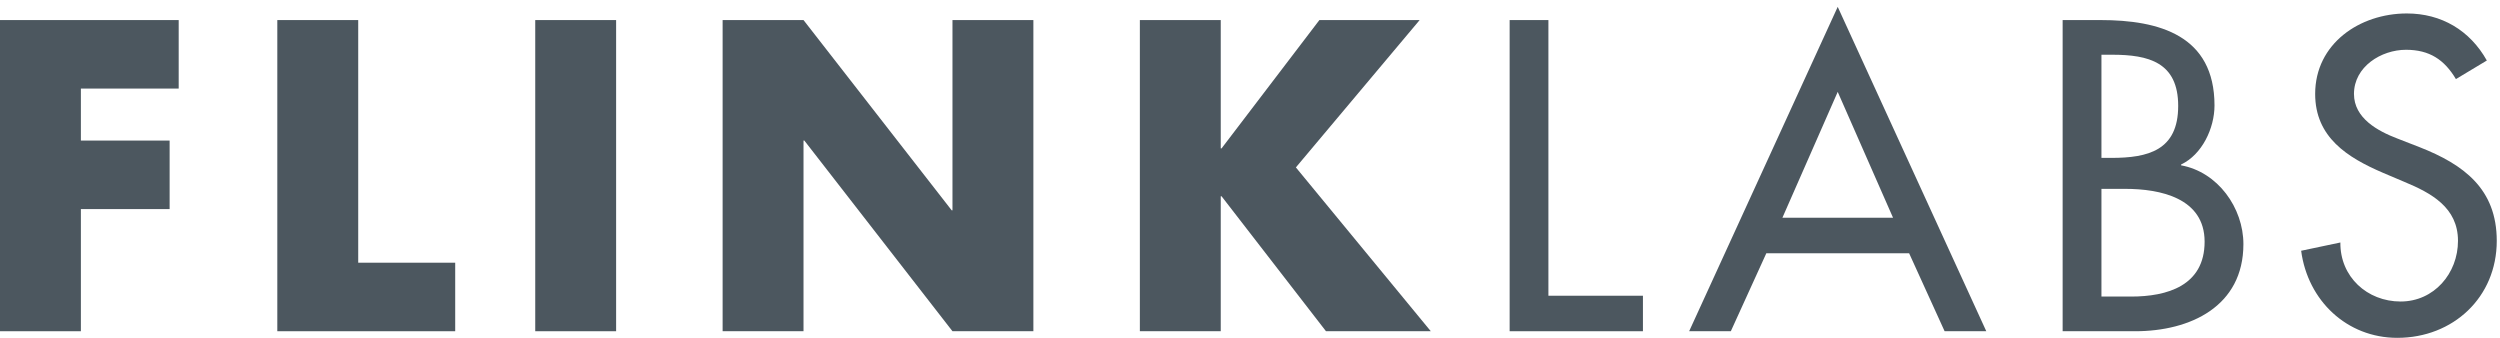 <?xml version="1.0" encoding="UTF-8"?>
<svg width="185px" height="25px" viewBox="0 0 185 25" version="1.1" xmlns="http://www.w3.org/2000/svg" xmlns:xlink="http://www.w3.org/1999/xlink">
    <!-- Generator: Sketch 53.2 (72643) - https://sketchapp.com -->
    <title>FLlogotype-white</title>
    <desc>Created with Sketch.</desc>
    <defs>
        <polygon id="path-1" points="0.635 0.996 32.76 0.996 32.76 24.94 0.635 24.94"></polygon>
    </defs>
    <g id="FLlogotype-white" stroke="none" stroke-width="1" fill="none" fill-rule="evenodd">
        <polyline id="Fill-1" fill="#4C575F" points="5.985 6.554 5.985 10.402 12.552 10.402 12.552 15.472 5.985 15.472 5.985 24.511 0 24.511 0 1.485 13.223 1.485 13.223 6.554 5.985 6.554"></polyline>
        <polyline id="Fill-2" fill="#4C575F" points="26.508 19.44 33.685 19.44 33.685 24.511 20.521 24.511 20.521 1.485 26.508 1.485 26.508 19.44"></polyline>
        <polygon id="Fill-3" fill="#4C575F" points="39.608 24.511 45.593 24.511 45.593 1.485 39.608 1.485"></polygon>
        <polyline id="Fill-4" fill="#4C575F" points="53.474 1.485 59.46 1.485 70.424 15.563 70.483 15.563 70.483 1.485 76.47 1.485 76.47 24.511 70.483 24.511 59.521 10.402 59.46 10.402 59.46 24.511 53.474 24.511 53.474 1.485"></polyline>
        <polyline id="Fill-5" fill="#4C575F" points="97.635 1.485 105.054 1.485 95.895 12.388 105.879 24.511 98.123 24.511 90.396 14.524 90.335 14.524 90.335 24.511 84.35 24.511 84.35 1.485 90.335 1.485 90.335 10.981 90.396 10.981 97.635 1.485"></polyline>
        <polyline id="Fill-6" fill="#4C575F" points="114.582 21.884 121.577 21.884 121.577 24.511 111.713 24.511 111.713 1.485 114.582 1.485 114.582 21.884"></polyline>
        <path d="M135.991,6.799 L131.898,16.112 L140.085,16.112 L135.991,6.799 Z M130.709,18.74 L128.081,24.511 L124.997,24.511 L135.991,0.507 L146.985,24.511 L143.901,24.511 L141.274,18.74 L130.709,18.74 L130.709,18.74 Z" id="Fill-7" fill="#4C575F"></path>
        <g id="Group-11" transform="translate(152, 0)">
            <mask id="mask-2" fill="#4C575F">
                <use xlink:href="#path-1"></use>
            </mask>

            <path d="M3.507,21.946 L5.705,21.946 C8.36,21.946 11.141,21.15 11.141,17.885 C11.141,14.646 7.842,13.976 5.276,13.976 L3.507,13.976 L3.507,21.946 Z M3.507,11.684 L4.239,11.684 C6.957,11.684 9.186,11.134 9.186,7.837 C9.186,4.6 6.987,4.05 4.3,4.05 L3.507,4.05 L3.507,11.684 Z M0.635,1.485 L3.444,1.485 C7.78,1.485 11.873,2.615 11.873,7.806 C11.873,9.486 10.956,11.44 9.4,12.174 L9.4,12.235 C12.117,12.725 14.012,15.38 14.012,18.067 C14.012,22.679 10.071,24.511 6.01,24.511 L0.635,24.511 L0.635,1.485 L0.635,1.485 Z" id="Fill-8" fill="#4C575F" ></path>
            <path d="M29.738,5.852 C28.883,4.416 27.783,3.684 26.043,3.684 C24.209,3.684 22.194,4.936 22.194,6.951 C22.194,8.753 23.965,9.7 25.4,10.249 L27.051,10.891 C30.316,12.174 32.76,13.976 32.76,17.822 C32.76,22.008 29.523,25 25.4,25 C21.676,25 18.773,22.252 18.285,18.556 L21.188,17.944 C21.157,20.48 23.172,22.312 25.645,22.312 C28.118,22.312 29.891,20.235 29.891,17.822 C29.891,15.35 27.905,14.28 25.919,13.457 L24.333,12.784 C21.706,11.655 19.322,10.158 19.322,6.951 C19.322,3.226 22.623,0.996 26.104,0.996 C28.669,0.996 30.775,2.249 32.026,4.478 L29.738,5.852" id="Fill-10" fill="#4C575F" ></path>
        </g>
    </g>
</svg>
